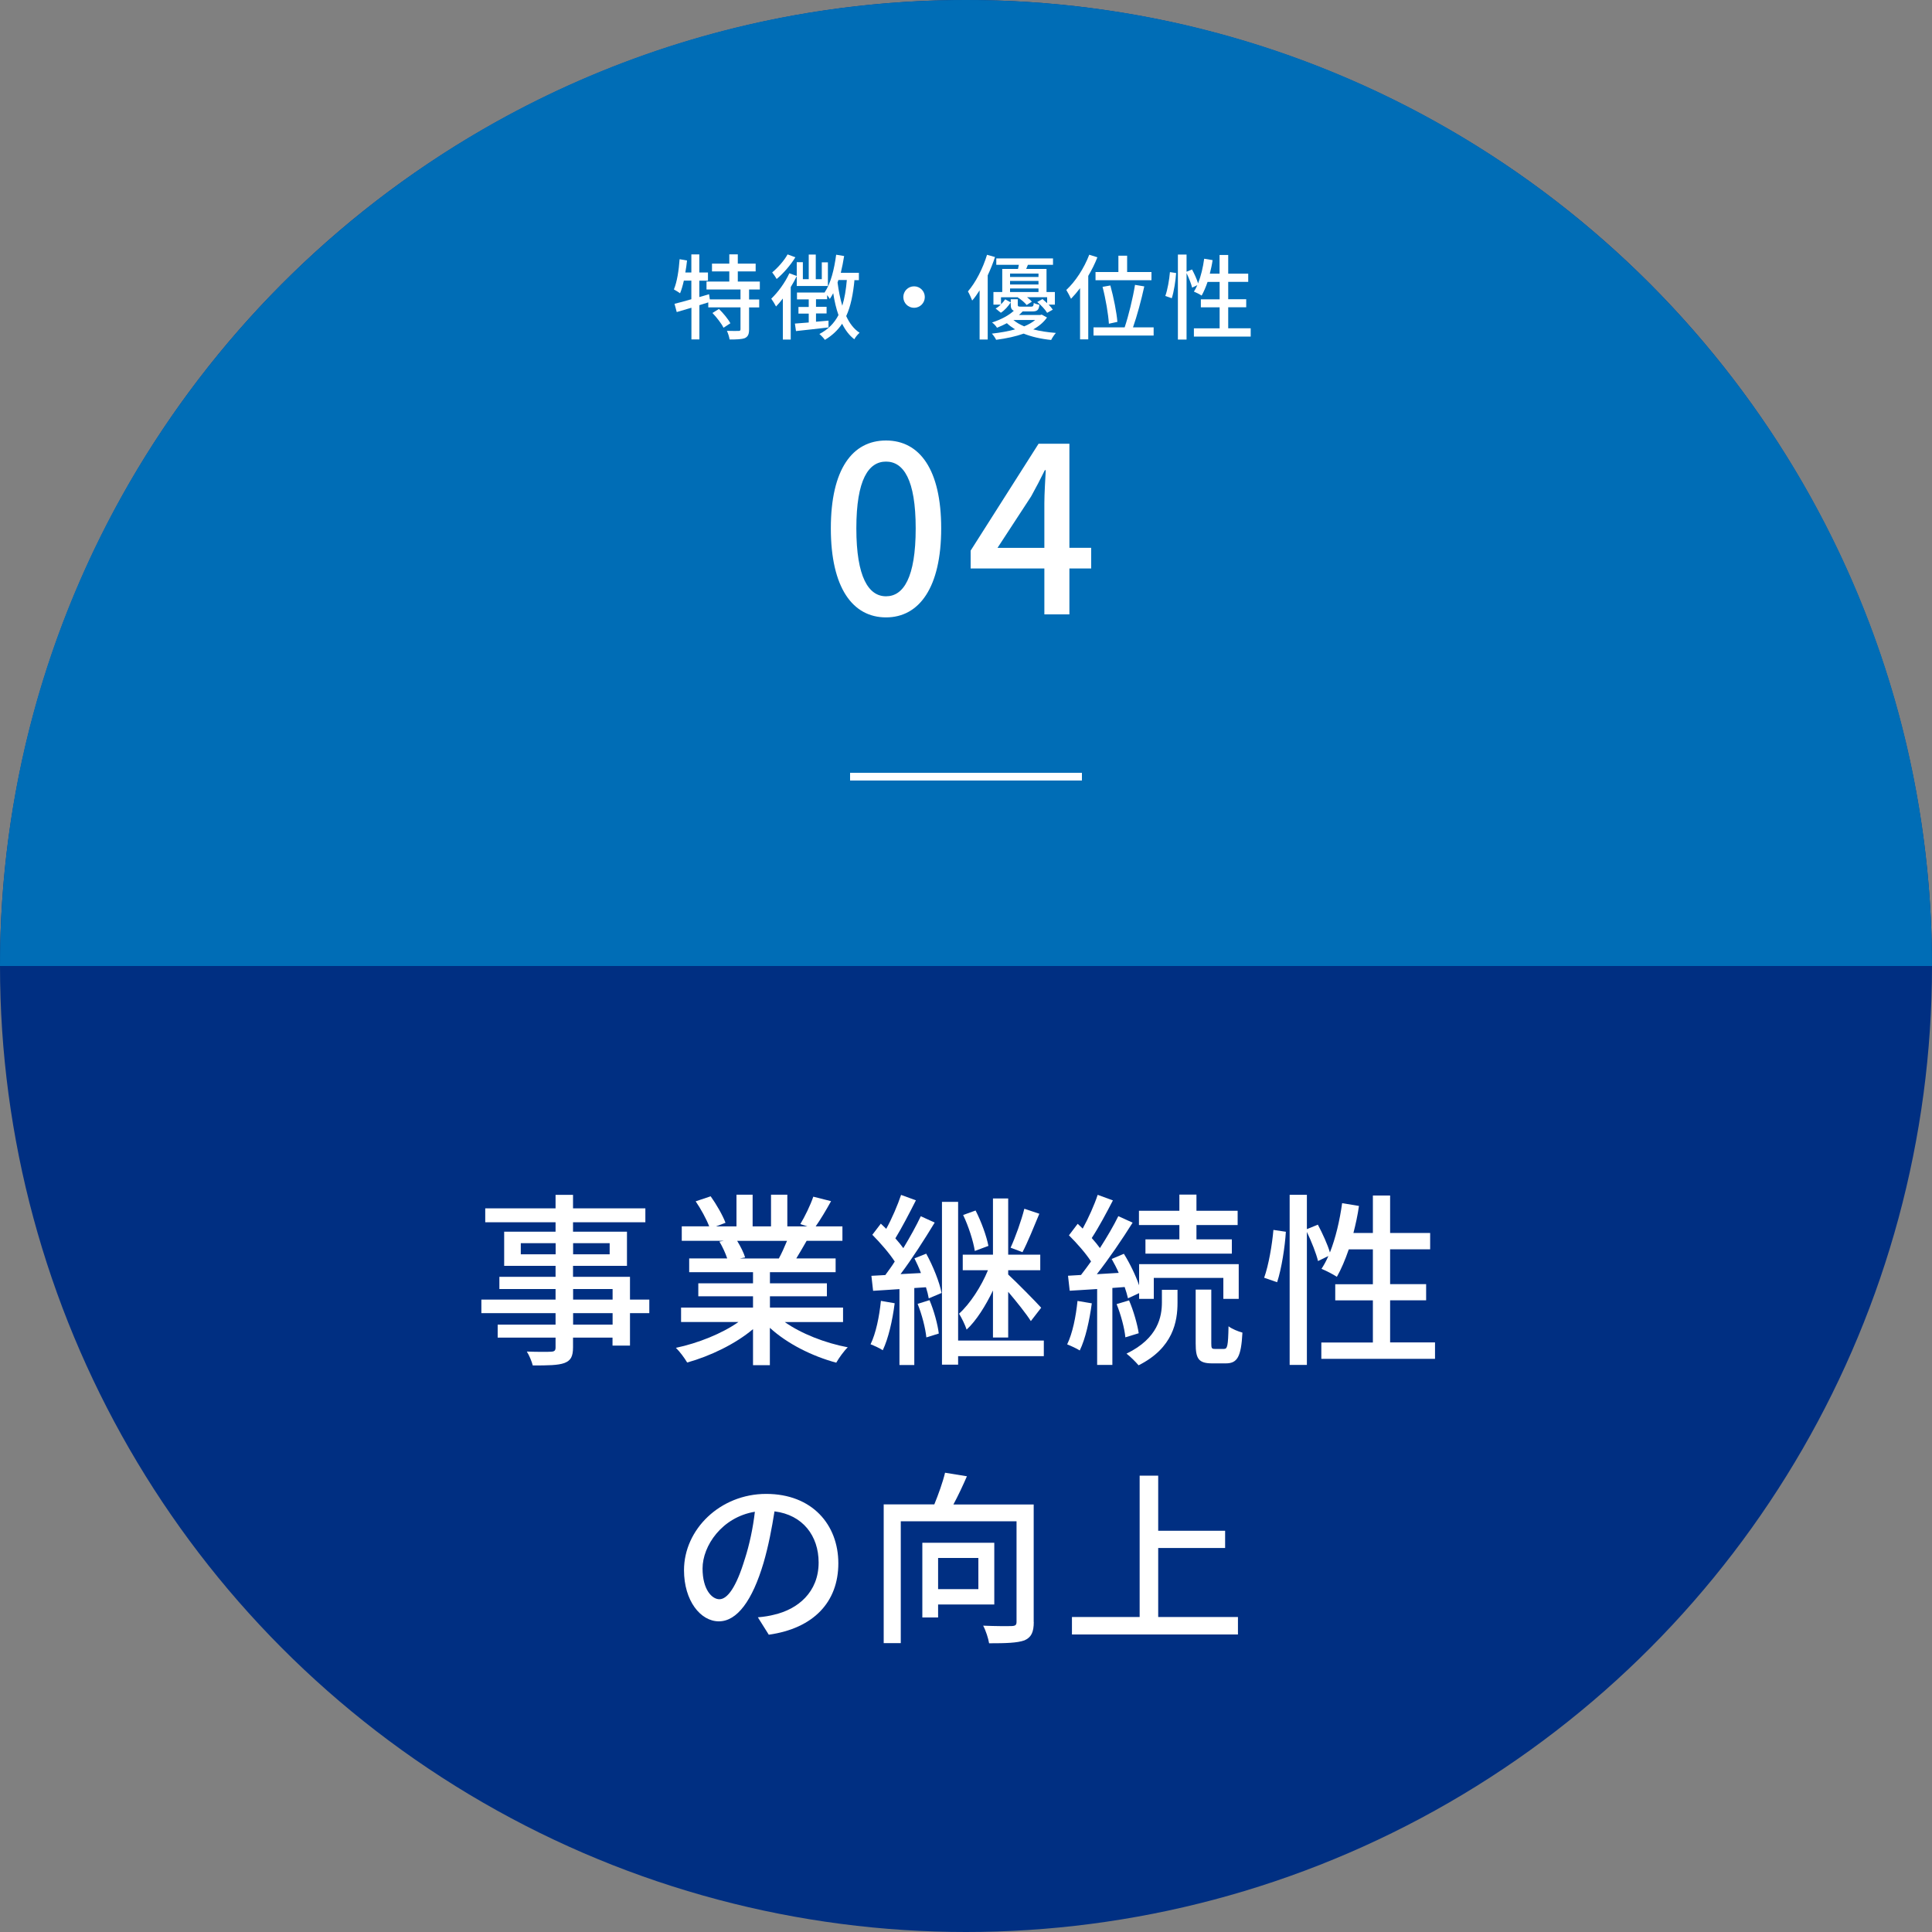 <?xml version="1.0" encoding="UTF-8"?><svg id="_レイヤー_2" xmlns="http://www.w3.org/2000/svg" viewBox="0 0 250 250"><rect x="0" y="0" width="250" height="250" fill="#808080" stroke="none"/><defs><style>.cls-1{fill:#fff;}.cls-2{fill:#006db6;}.cls-3{fill:#002f82;}</style></defs><g id="_レイヤー_1-2"><g><circle class="cls-3" cx="125" cy="125" r="125"/><path class="cls-2" d="M125,0C55.96,0,0,55.96,0,125H250C250,55.96,194.04,0,125,0Z"/><g><path class="cls-1" d="M96.93,37.47v1.28h1.31v1.03h-1.31v2.85c0,.6-.13,.92-.54,1.12-.42,.16-1.08,.18-1.98,.18-.05-.32-.19-.79-.35-1.12,.67,.02,1.32,.02,1.51,.01,.19,0,.25-.05,.25-.22v-2.83h-4.17v-.64l-1.15,.36v4.43h-1.03v-4.1c-.68,.2-1.33,.4-1.9,.56l-.29-1.07c.6-.14,1.35-.35,2.18-.59v-2.41h-.97c-.14,.62-.3,1.19-.49,1.64-.17-.13-.59-.38-.8-.5,.41-.97,.64-2.48,.74-3.91l.96,.17c-.06,.52-.12,1.04-.22,1.55h.78v-2.34h1.03v2.34h1.12v1.06h-1.12v2.12l1.26-.37,.1,.67h3.97v-1.28h-4.4v-1.03h2.95v-1.31h-2.24v-1.01h2.24v-1.2h1.1v1.2h2.31v1.01h-2.31v1.31h2.85v1.03h-1.4Zm-3.9,2.51c.56,.54,1.2,1.32,1.48,1.85l-.89,.58c-.25-.53-.88-1.34-1.43-1.91l.84-.52Z"/><path class="cls-1" d="M103.1,35.73c-.23,.47-.49,.95-.78,1.42v6.79h-1.02v-5.31c-.29,.38-.59,.73-.88,1.03-.12-.24-.44-.77-.62-1.01,.86-.82,1.78-2.06,2.34-3.29l.96,.35v-1.78h.79v2.2h.76v-3.19h.91v3.19h.78v-2.18h.79v3.06h-4.03v-1.27Zm-.18-2.44c-.61,1.01-1.56,2.1-2.42,2.81-.13-.23-.41-.65-.58-.85,.73-.6,1.57-1.55,1.99-2.33l1.01,.37Zm7.65,2.93c-.18,1.88-.49,3.42-1.07,4.68,.42,.92,.98,1.67,1.73,2.16-.22,.18-.55,.58-.68,.84-.66-.5-1.17-1.19-1.58-2.01-.56,.84-1.28,1.52-2.23,2.09-.12-.19-.49-.58-.71-.76,1.13-.59,1.92-1.39,2.47-2.45-.3-.84-.52-1.8-.68-2.83-.14,.26-.29,.52-.44,.74-.07-.12-.2-.31-.35-.49v.53h-1.44v.98h1.37v.86h-1.37v1.07c.53-.05,1.08-.1,1.62-.14v.88c-1.49,.18-3.06,.34-4.21,.47l-.14-.97c.49-.04,1.12-.08,1.79-.14v-1.15h-1.33v-.86h1.33v-.98h-1.52v-.89h3.6l-.02-.02c.8-1.17,1.24-3,1.49-4.87l1.03,.17c-.12,.74-.26,1.48-.43,2.17h2.34v.95h-.54Zm-2.08,0c-.04,.11-.07,.23-.11,.34,.14,1.07,.34,2.09,.61,3,.3-.96,.48-2.06,.59-3.33h-1.09Z"/><path class="cls-1" d="M118.28,37.05c.77,0,1.39,.62,1.39,1.39s-.62,1.39-1.39,1.39-1.39-.62-1.39-1.39,.62-1.39,1.39-1.39Z"/><path class="cls-1" d="M128.75,33.27c-.26,.79-.58,1.59-.94,2.36v8.3h-1.05v-6.36c-.31,.49-.62,.94-.96,1.32-.1-.28-.38-.9-.55-1.18,1-1.16,1.92-2.94,2.47-4.74l1.03,.29Zm6.74,7.8c-.41,.6-1.01,1.12-1.79,1.55,.88,.23,1.87,.38,2.93,.46-.2,.22-.48,.64-.61,.91-1.32-.13-2.53-.41-3.56-.82-1.01,.36-2.19,.62-3.56,.8-.11-.24-.36-.6-.55-.8,1.14-.13,2.15-.31,3-.55-.38-.24-.74-.5-1.06-.8-.38,.2-.82,.41-1.28,.59-.13-.23-.42-.54-.64-.68,1.26-.41,2.22-.96,2.82-1.52-.3-.12-.4-.35-.4-.79v-.7h.91v.7c0,.24,.07,.26,.43,.26h1.28c.26,0,.32-.06,.36-.48,.17,.1,.5,.2,.73,.24-.07,.7-.3,.86-.96,.86h-1.21c-.14,.16-.31,.31-.48,.46h2.76l.19-.05,.68,.37Zm-5.97-1.68c.22-.22,.41-.44,.55-.66l.72,.4c-.31,.47-.76,1.01-1.28,1.34l-.68-.55c.24-.12,.47-.3,.67-.5h-.95v-1.63h1.14v-2.99h2.04c.04-.17,.08-.35,.11-.53h-2.92v-.83h7.34v.83h-3.25c-.07,.18-.14,.36-.22,.53h2.63v2.99h1.08v1.63h-.8c.22,.23,.41,.46,.53,.65l-.73,.41c-.24-.41-.79-1-1.28-1.4l.68-.38c.19,.16,.41,.35,.6,.53v-.77h-2.6c.25,.19,.48,.4,.62,.58l-.67,.43c-.24-.31-.72-.72-1.15-.98l.04-.02h-2.21v.95Zm1.18-3.99v.44h3.68v-.44h-3.68Zm3.68,.95h-3.68v.46h3.68v-.46Zm-3.68,1.44h3.68v-.46h-3.68v.46Zm.44,3.62c.37,.32,.84,.59,1.39,.82,.58-.24,1.06-.52,1.42-.82h-2.81Z"/><path class="cls-1" d="M142,33.3c-.32,.82-.72,1.62-1.18,2.4v8.21h-1.06v-6.62c-.38,.5-.78,.97-1.17,1.37-.11-.25-.43-.85-.61-1.14,1.18-1.09,2.3-2.81,2.97-4.56l1.04,.33Zm7.28,9.06v1.06h-7.78v-1.06h4.03c.5-1.49,1.07-3.81,1.34-5.5l1.2,.2c-.38,1.75-.95,3.86-1.46,5.3h2.67Zm-4.56-7.16v-2.11h1.13v2.11h3.15v1.06h-7.24v-1.06h2.96Zm-1.23,6.69c-.07-1.19-.41-3.21-.82-4.77l1.01-.18c.43,1.56,.82,3.54,.91,4.71l-1.1,.24Z"/><path class="cls-1" d="M150.79,38.3c.29-.8,.52-2.12,.6-3.09l.8,.12c-.06,.98-.28,2.38-.56,3.26l-.84-.29Zm11.05,4.19v1.06h-7.35v-1.06h3.33v-2.72h-2.43v-1.04h2.43v-2.25h-1.56c-.23,.67-.49,1.28-.77,1.77-.23-.16-.72-.41-1-.52,.16-.24,.31-.52,.44-.83l-.67,.32c-.11-.48-.42-1.25-.72-1.88v8.6h-1.12v-11h1.12v2.22l.71-.29c.3,.56,.64,1.3,.78,1.8,.37-.94,.64-2.06,.79-3.19l1.09,.18c-.08,.6-.22,1.19-.36,1.75h1.26v-2.42h1.12v2.42h2.59v1.06h-2.59v2.25h2.33v1.04h-2.33v2.72h2.9Z"/></g><g><path class="cls-1" d="M107.51,68.37c0-7.65,2.79-11.37,7.14-11.37s7.14,3.75,7.14,11.37-2.82,11.52-7.14,11.52-7.14-3.84-7.14-11.52Zm10.98,0c0-6.33-1.59-8.64-3.84-8.64s-3.84,2.31-3.84,8.64,1.59,8.79,3.84,8.79,3.84-2.4,3.84-8.79Z"/><path class="cls-1" d="M141.2,73.56h-2.82v5.94h-3.24v-5.94h-9.54v-2.31l8.79-13.83h3.99v13.47h2.82v2.67Zm-6.06-2.67v-5.79c0-1.2,.12-3.06,.18-4.26h-.12c-.54,1.11-1.14,2.25-1.77,3.39l-4.35,6.66h6.06Z"/></g><rect class="cls-1" x="110" y="100" width="30" height="1"/><g><path class="cls-1" d="M84.02,169.92h-2.5v4.2h-2.26v-1.03h-5.11v1.25c0,1.22-.31,1.73-1.13,2.04-.82,.29-2.06,.31-4.08,.31-.12-.5-.46-1.32-.77-1.8,1.32,.05,2.76,.05,3.14,.02,.43-.02,.58-.14,.58-.55v-1.27h-7.49v-1.68h7.49v-1.49h-9.6v-1.75h9.6v-1.37h-7.27v-1.58h7.27v-1.42h-6.65v-4.42h6.65v-1.22h-9.1v-1.8h9.1v-1.75h2.26v1.75h9.36v1.8h-9.36v1.22h6.98v4.42h-6.98v1.42h7.37v2.95h2.5v1.75Zm-12.12-7.61v-1.44h-4.51v1.44h4.51Zm2.26-1.44v1.44h4.73v-1.44h-4.73Zm0,7.3h5.11v-1.37h-5.11v1.37Zm5.11,1.75h-5.11v1.49h5.11v-1.49Z"/><path class="cls-1" d="M101.56,171.08c2.11,1.49,5.21,2.71,8.14,3.26-.5,.48-1.15,1.39-1.49,1.99-3.12-.84-6.34-2.45-8.59-4.51v4.83h-2.18v-4.66c-2.28,1.92-5.52,3.48-8.52,4.32-.34-.58-.96-1.42-1.46-1.9,2.86-.6,5.98-1.85,8.09-3.34h-7.42v-1.87h9.31v-1.46h-7.08v-1.68h7.08v-1.44h-8.26v-1.78h4.92c-.22-.67-.62-1.54-1.01-2.18l.58-.1h-5.45v-1.87h3.55c-.36-.94-1.08-2.26-1.75-3.24l1.94-.65c.74,1.03,1.58,2.5,1.92,3.43l-1.22,.46h2.64v-4.1h2.09v4.1h2.38v-4.1h2.11v4.1h2.59l-.91-.29c.58-.96,1.32-2.47,1.68-3.55l2.3,.58c-.65,1.18-1.37,2.38-1.99,3.26h3.46v1.87h-4.63c-.46,.82-.94,1.61-1.34,2.28h5.09v1.78h-8.5v1.44h7.37v1.68h-7.37v1.46h9.46v1.87h-7.51Zm-6.17-10.51c.43,.7,.86,1.56,1.03,2.14l-.7,.14h5.06c.36-.65,.74-1.51,1.06-2.28h-6.46Z"/><path class="cls-1" d="M115.77,168.65c-.29,2.26-.82,4.56-1.54,6.07-.34-.24-1.18-.62-1.58-.77,.7-1.44,1.13-3.58,1.34-5.62l1.78,.31Zm4.08-6.43c.89,1.61,1.73,3.72,1.99,5.09l-1.66,.7c-.07-.41-.19-.91-.36-1.44l-1.51,.1v9.96h-1.92v-9.82c-1.22,.07-2.4,.17-3.41,.22l-.22-1.94,1.8-.1c.38-.53,.82-1.1,1.22-1.75-.7-1.08-1.87-2.42-2.9-3.46l1.1-1.44c.24,.22,.46,.43,.7,.67,.74-1.34,1.49-3.1,1.92-4.39l1.92,.7c-.84,1.66-1.85,3.6-2.66,4.92,.38,.43,.74,.86,1.03,1.27,.86-1.42,1.68-2.9,2.26-4.13l1.8,.82c-1.3,2.14-2.93,4.7-4.42,6.67l2.64-.14c-.24-.65-.55-1.32-.84-1.9l1.51-.6Zm.43,6.02c.58,1.37,1.06,3.14,1.2,4.32l-1.61,.5c-.12-1.2-.58-2.98-1.13-4.34l1.54-.48Zm14.79,7.25h-11.09v1.1h-2.09v-21.07h2.09v17.95h11.09v2.02Zm-6.58-8.5c-.96,1.99-2.16,3.91-3.41,5.06-.19-.6-.65-1.54-.98-2.06,1.42-1.27,2.88-3.53,3.74-5.62h-3.26v-2.02h3.91v-7.27h1.97v7.27h4.15v2.02h-4.15v.55c1.03,.94,3.65,3.6,4.27,4.3l-1.34,1.73c-.55-.89-1.85-2.52-2.93-3.79v5.91h-1.97v-6.07Zm-2.35-5.11c-.19-1.27-.82-3.22-1.51-4.66l1.61-.58c.74,1.44,1.42,3.31,1.66,4.58l-1.75,.65Zm8.35-4.82c-.7,1.68-1.51,3.7-2.18,4.97l-1.54-.58c.62-1.34,1.39-3.5,1.78-5.04l1.94,.65Z"/><path class="cls-1" d="M141.28,168.65c-.31,2.26-.82,4.58-1.56,6.1-.36-.24-1.2-.62-1.63-.79,.7-1.44,1.13-3.58,1.34-5.62l1.85,.31Zm2.66-1.99v9.96h-1.97v-9.82c-1.3,.07-2.5,.17-3.55,.22l-.22-1.94,1.68-.1c.41-.53,.86-1.13,1.3-1.75-.7-1.08-1.85-2.38-2.86-3.38l1.13-1.49c.22,.19,.43,.41,.65,.62,.74-1.34,1.51-3.07,1.94-4.37l1.97,.72c-.84,1.63-1.87,3.55-2.74,4.87,.41,.46,.77,.89,1.06,1.3,.91-1.42,1.78-2.9,2.38-4.13l1.85,.84c-1.34,2.14-3.07,4.68-4.63,6.67l2.83-.17c-.26-.62-.6-1.25-.91-1.8l1.58-.67c.79,1.27,1.54,2.83,1.97,4.08v-2.74h12.89v4.49h-1.99v-2.71h-9v2.71h-1.9v-.74l-1.44,.67c-.1-.43-.24-.91-.43-1.46l-1.58,.12Zm2.16,1.61c.58,1.34,1.08,3.12,1.25,4.25l-1.73,.53c-.1-1.15-.58-2.93-1.13-4.3l1.61-.48Zm4.25-1.37h2.02v1.66c0,2.42-.55,5.86-5.04,8.11-.36-.43-1.03-1.1-1.56-1.51,4.1-1.99,4.58-4.8,4.58-6.65v-1.61Zm2.26-8.38h-5.23v-1.85h5.23v-2.09h2.21v2.09h5.33v1.85h-5.33v1.85h4.58v1.85h-11.18v-1.85h4.39v-1.85Zm5.78,16.03c.43,0,.53-.38,.58-2.93,.43,.34,1.25,.67,1.8,.82-.17,3.17-.67,3.98-2.16,3.98h-1.73c-1.8,0-2.16-.6-2.16-2.59v-6.96h2.02v6.96c0,.62,.05,.72,.46,.72h1.2Z"/><path class="cls-1" d="M163.58,165.34c.58-1.61,1.03-4.25,1.2-6.19l1.61,.24c-.12,1.97-.55,4.75-1.13,6.53l-1.68-.58Zm22.11,8.38v2.11h-14.71v-2.11h6.67v-5.45h-4.87v-2.09h4.87v-4.51h-3.12c-.46,1.34-.98,2.57-1.54,3.55-.46-.31-1.44-.82-1.99-1.03,.31-.48,.62-1.03,.89-1.66l-1.34,.65c-.22-.96-.84-2.5-1.44-3.77v17.21h-2.23v-22.01h2.23v4.44l1.42-.58c.6,1.13,1.27,2.59,1.56,3.6,.74-1.87,1.27-4.13,1.58-6.38l2.18,.36c-.17,1.2-.43,2.38-.72,3.5h2.52v-4.85h2.23v4.85h5.18v2.11h-5.18v4.51h4.66v2.09h-4.66v5.45h5.81Z"/><path class="cls-1" d="M98.06,209.28c.84-.07,1.54-.19,2.11-.34,3.05-.7,5.76-2.9,5.76-6.75,0-3.46-2.06-6.17-5.71-6.62-.34,2.14-.77,4.44-1.42,6.67-1.44,4.85-3.41,7.56-5.78,7.56s-4.51-2.66-4.51-6.62c0-5.28,4.68-9.87,10.63-9.87s9.34,3.98,9.34,8.98-3.19,8.42-9,9.24l-1.42-2.26Zm-1.68-7.54c.6-1.87,1.06-4.03,1.3-6.12-4.27,.7-6.77,4.42-6.77,7.34,0,2.74,1.22,3.98,2.18,3.98,1.03,0,2.18-1.54,3.29-5.21Z"/><path class="cls-1" d="M133.77,209.88c0,1.3-.31,1.99-1.2,2.38-.94,.34-2.42,.38-4.58,.38-.1-.62-.43-1.66-.77-2.28,1.58,.07,3.24,.07,3.7,.05,.48-.02,.62-.14,.62-.55v-13.01h-14.98v15.77h-2.21v-17.95h6.55c.53-1.3,1.1-2.88,1.39-4.1l2.83,.46c-.53,1.22-1.15,2.54-1.75,3.65h10.39v15.22Zm-12.38-2.26v1.68h-2.04v-9.67h9.31v7.99h-7.27Zm0-6.02v4.03h5.21v-4.03h-5.21Z"/><path class="cls-1" d="M160.19,209.24v2.26h-21.48v-2.26h8.76v-18.29h2.4v7.13h8.66v2.23h-8.66v8.93h10.32Z"/></g></g></g></svg>